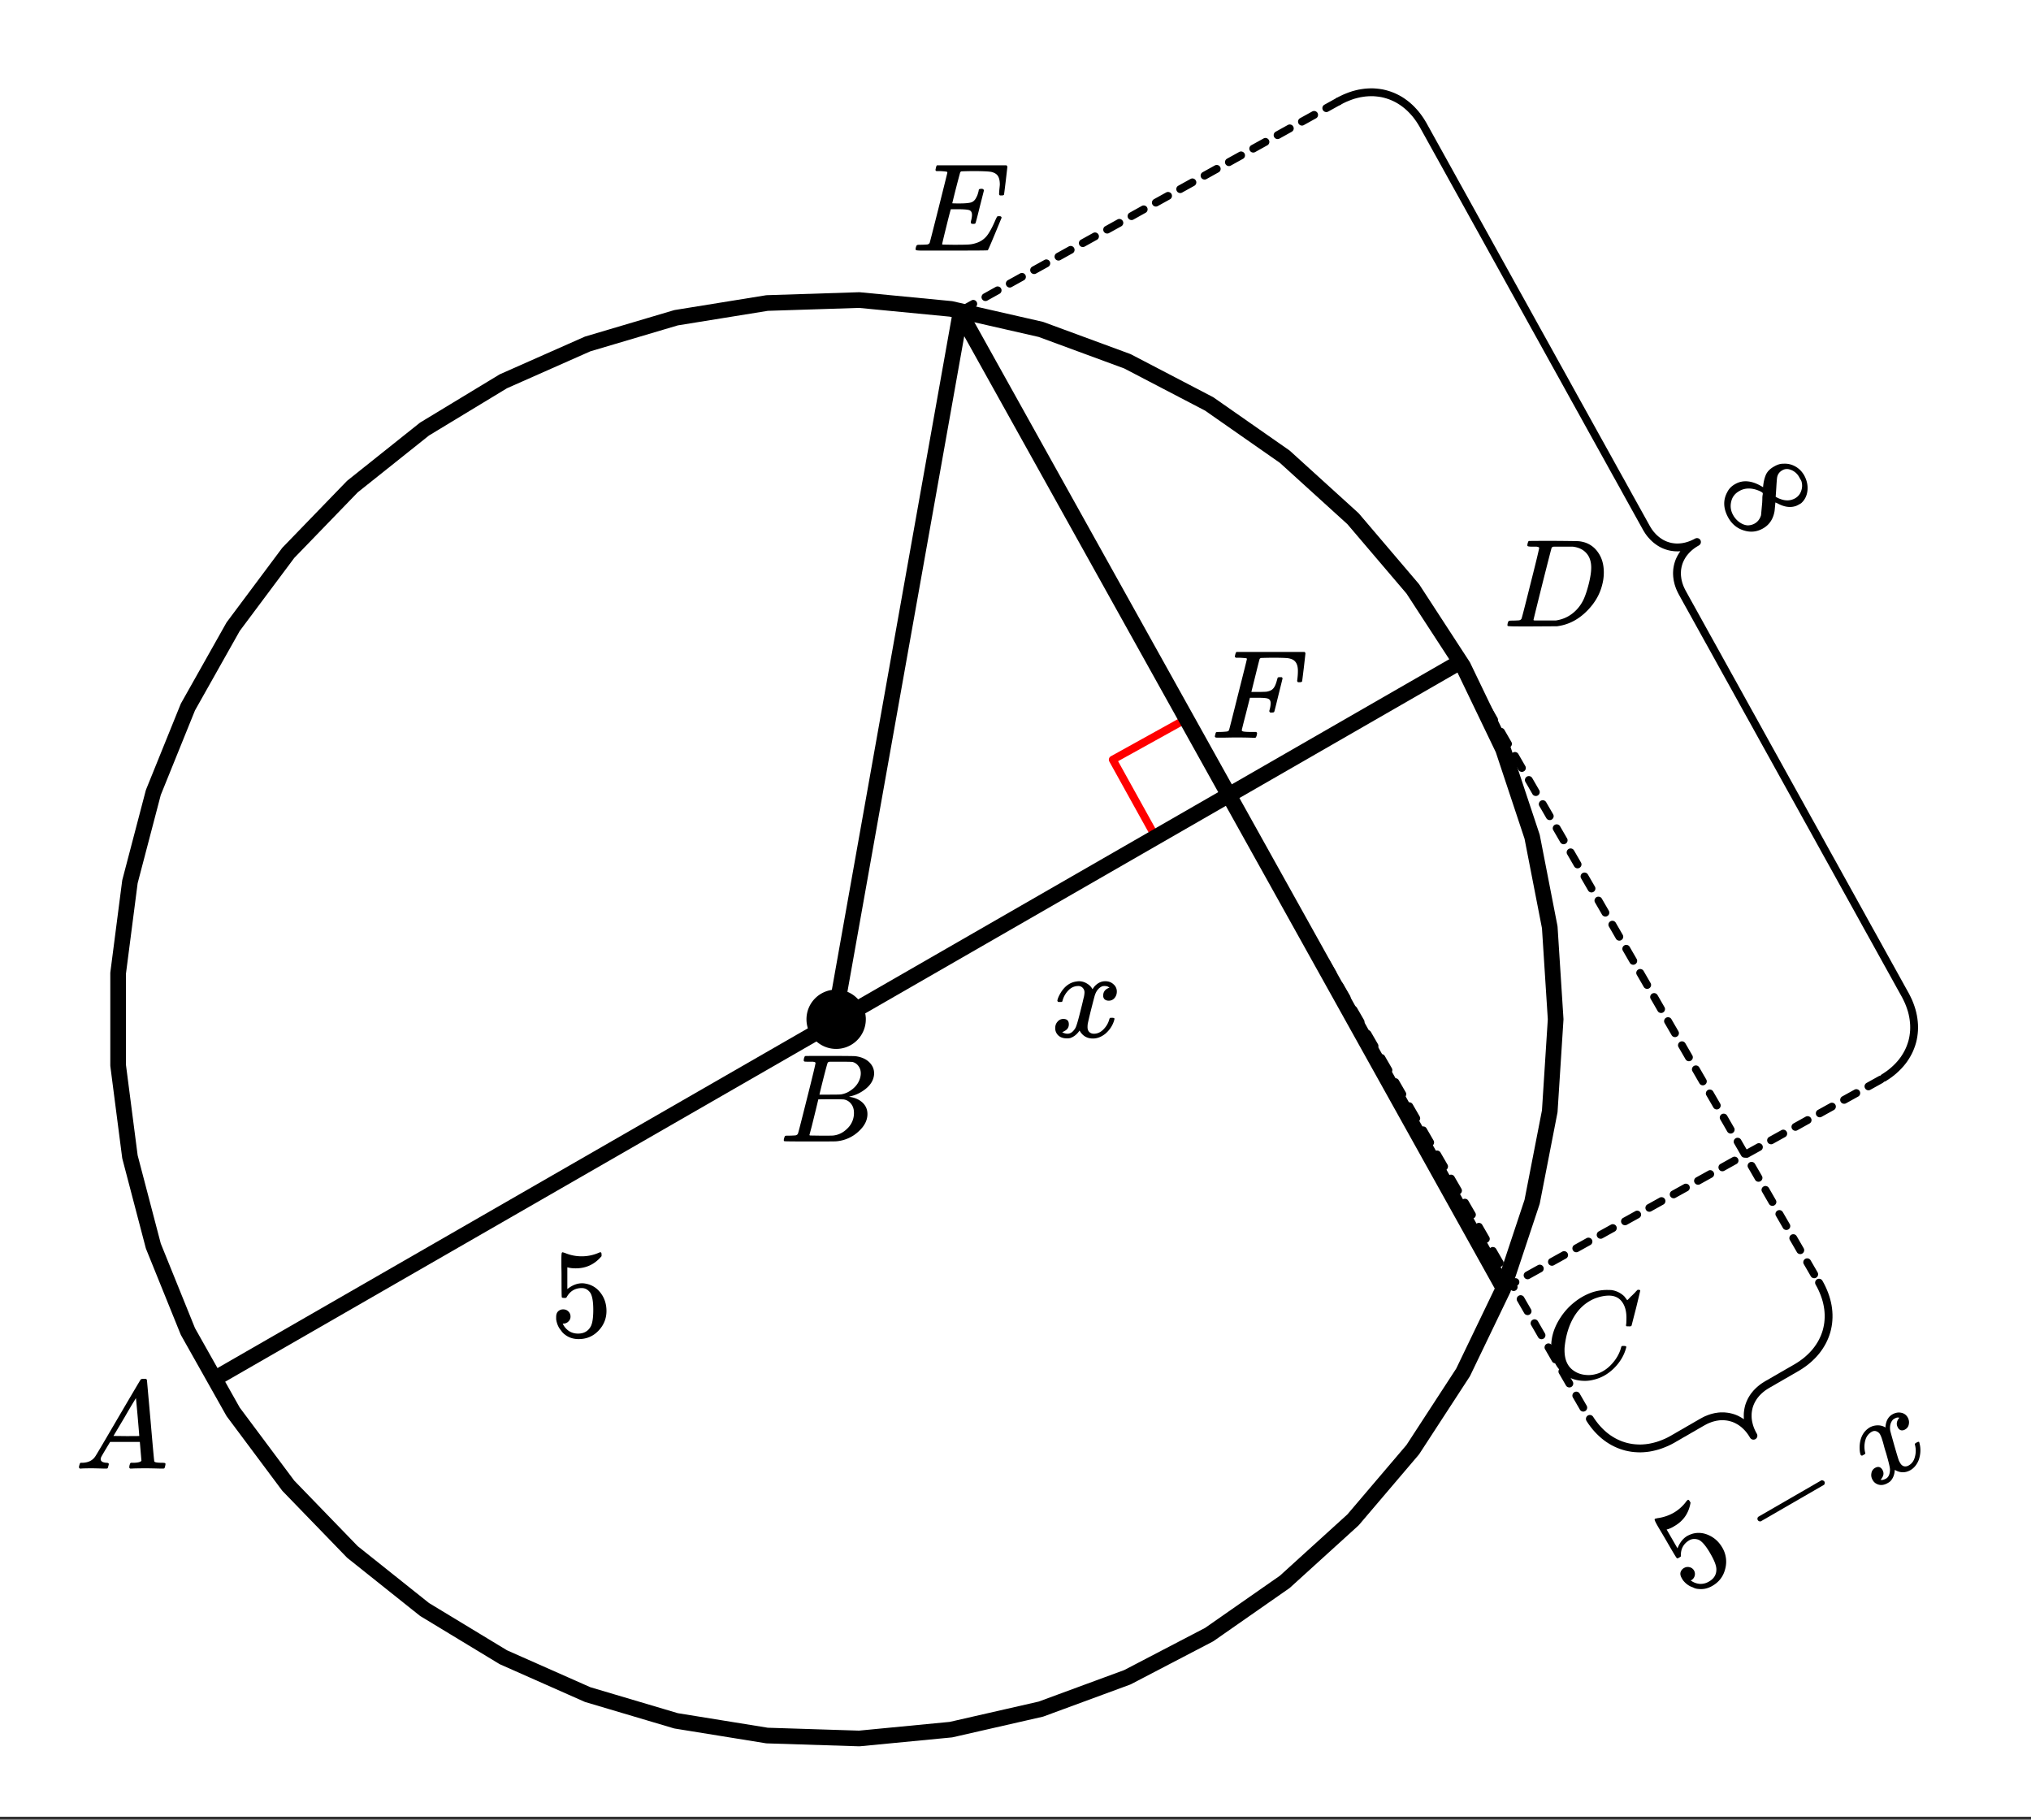 <svg xmlns="http://www.w3.org/2000/svg" xmlns:xlink="http://www.w3.org/1999/xlink" width="291.84" height="261.44" viewBox="0 0 218.88 196.08"><rect x="0" y="0" width="218.88" height="196.08" fill="#333333" stroke="none"/><defs><symbol overflow="visible" id="b"><path d="M3.89-8.484s-.007-.004-.015-.016c-.012-.02-.027-.031-.047-.031-.012-.008-.027-.02-.047-.031a.291.291 0 0 0-.094-.016.392.392 0 0 0-.093-.016h-.469c-.219 0-.355-.004-.406-.015a.126.126 0 0 1-.094-.079c-.012-.03-.008-.113.016-.25.05-.164.093-.253.125-.265.007-.008.593-.016 1.75-.016 2.332 0 3.562.012 3.687.031.625.086 1.113.297 1.469.641.351.344.531.746.531 1.203 0 .313-.086.621-.25.922-.2.356-.515.68-.953.969a3.945 3.945 0 0 1-1.375.594l-.125.046c.594.075 1.07.278 1.438.61.363.336.546.75.546 1.25 0 .648-.296 1.25-.89 1.812A3.993 3.993 0 0 1 6.109-.016C6.047-.004 5.098 0 3.266 0 1.46 0 .55-.008.53-.031.488-.051.47-.086.47-.141c0-.062.008-.125.031-.187.04-.164.086-.258.14-.281a.954.954 0 0 1 .204-.016h.078c.238 0 .508-.008.812-.031.125-.031.207-.086.25-.172.032-.031.352-1.281.97-3.75.624-2.469.937-3.77.937-3.906zm4.876 1.14c0-.3-.086-.562-.25-.781a1.131 1.131 0 0 0-.625-.438c-.063-.019-.477-.03-1.235-.03H5.438c-.125.011-.204.046-.235.109-.031.03-.187.601-.469 1.703-.273 1.093-.414 1.672-.421 1.734h1.093c.727 0 1.149-.008 1.266-.031a2.493 2.493 0 0 0 1.031-.438c.332-.226.594-.504.781-.828.188-.343.282-.676.282-1zm-.735 4.25c0-.394-.11-.722-.328-.984a1.208 1.208 0 0 0-.797-.453 20.053 20.053 0 0 0-1.11-.016c-1.062 0-1.6.008-1.609.016 0 .011-.078.34-.234.984-.156.637-.312 1.274-.469 1.906l-.25.938c0 .043.051.062.157.062.113 0 .484.008 1.109.016.8 0 1.234-.004 1.297-.016.582-.062 1.098-.32 1.547-.78a2.279 2.279 0 0 0 .687-1.673zm0 0"/></symbol><symbol overflow="visible" id="c"><path d="M.563 0C.5-.063.469-.11.469-.14c0-.04.015-.118.047-.235.03-.113.054-.18.078-.203L.64-.625h.203c.625-.02 1.082-.242 1.375-.672.05-.05.863-1.426 2.437-4.125C6.238-8.117 7.04-9.477 7.063-9.5c.039-.082.082-.129.125-.14.039-.02.144-.032.312-.032h.219c.05.086.078.133.078.14l.39 4.36c.25 2.906.383 4.375.407 4.406.039.094.332.141.875.141.094 0 .16.008.203.016.039 0 .07.011.094.03.02.024.03.056.03.095a1.689 1.689 0 0 1-.108.437C9.664-.016 9.601 0 9.5 0c-.156 0-.422-.004-.797-.016-.375-.007-.68-.015-.906-.015-.844 0-1.399.011-1.656.031h-.157a.365.365 0 0 1-.093-.11c0-.03.007-.113.03-.25.04-.124.067-.195.079-.218l.063-.047h.265c.488-.008.781-.082.875-.219l-.172-2.031H3.828l-.469.781c-.324.543-.492.836-.5.875a.524.524 0 0 0-.046.203c0 .23.203.36.609.391.176 0 .265.047.265.14a.583.583 0 0 1-.046.188c-.024.125-.047.211-.079.25C3.54-.016 3.485 0 3.392 0c-.157 0-.403-.004-.735-.016-.336-.007-.586-.015-.75-.015C1.258-.031.848-.02.672 0zm6.406-3.516c0-.093-.059-.789-.172-2.093-.117-1.313-.18-1.973-.188-1.985L6.25-7c-.148.242-.43.719-.844 1.438L4.188-3.517l1.39.016c.926 0 1.39-.004 1.39-.016zm0 0"/></symbol><symbol overflow="visible" id="d"><path d="M3.875-8.484s-.008-.004-.016-.016c-.011-.02-.027-.031-.046-.031-.012-.008-.028-.02-.047-.031a.291.291 0 0 0-.094-.016.392.392 0 0 0-.094-.016H3.11c-.312 0-.48-.031-.5-.094-.011-.03-.007-.109.016-.234.05-.176.094-.27.125-.281.02-.008.914-.016 2.688-.016 1.5.012 2.335.024 2.515.031.188 0 .367.024.547.063A2.716 2.716 0 0 1 10.203-8c.426.586.64 1.313.64 2.188 0 .449-.058.886-.171 1.312-.25 1.023-.777 1.945-1.578 2.766C8.188-.797 7.156-.234 6-.047l-.188.031L3.188 0h-1.5C.883 0 .478-.02.47-.063v-.015a.32.32 0 0 1-.016-.078c0-.008.008-.07.031-.188.04-.133.079-.21.11-.234.031-.031.133-.047.312-.047.239 0 .508-.008.813-.031.125-.031.207-.086.25-.172.031-.031.351-1.281.968-3.75.626-2.469.938-3.77.938-3.906zm5.61 2.156c0-.664-.18-1.192-.532-1.578-.344-.383-.828-.614-1.453-.688H5.453c-.117.012-.195.055-.234.125-.024.043-.356 1.34-1 3.89-.637 2.556-.953 3.845-.953 3.876 0 .043.05.062.156.062H5.687c.852-.132 1.57-.5 2.157-1.093.32-.32.586-.696.797-1.125.207-.438.398-1.008.578-1.72.176-.706.265-1.288.265-1.75zm0 0"/></symbol><symbol overflow="visible" id="e"><path d="M9.422-6.078c0-.082.008-.258.031-.531.031-.27.047-.442.047-.516 0-.395-.07-.695-.203-.906-.125-.207-.356-.352-.688-.438-.293-.062-.98-.094-2.062-.094-.762.012-1.164.024-1.203.032a.233.233 0 0 0-.125.14 114.624 114.624 0 0 0-.844 3.297c.207.012.422.016.64.016h.126c.582 0 1.004-.035 1.265-.11.258-.082.457-.285.594-.609.063-.094.129-.285.203-.578a.255.255 0 0 0 .016-.094c.008-.039.015-.066.015-.078a.14.14 0 0 1 .032-.047.047.047 0 0 1 .046-.031.213.213 0 0 1 .079-.016.49.49 0 0 1 .125-.015c.05 0 .086.008.109.015a.11.11 0 0 1 .063.016c.019.012.03.023.03.031.009 0 .02.012.032.032.02.023.035.039.047.046l-.453 1.782C7.05-3.535 6.89-2.93 6.859-2.922c-.03.031-.105.047-.218.047-.118 0-.188-.016-.22-.047-.054-.02-.058-.125-.015-.312.063-.239.094-.442.094-.61 0-.258-.09-.426-.266-.5-.156-.07-.601-.11-1.328-.11H4.22c-.063.188-.235.856-.516 2a93.385 93.385 0 0 0-.422 1.75c0 .044.051.063.156.063.102 0 .461.008 1.079.016.843 0 1.398-.008 1.671-.031.27-.02.54-.078.813-.172a2.34 2.34 0 0 0 1.094-.75c.289-.363.61-.953.953-1.766.094-.195.148-.304.172-.328.031-.02.097-.031.203-.031.101 0 .164.012.187.031.051.031.079.078.079.14C8.75-1.237 8.254-.07 8.203-.031 8.18-.007 6.895 0 4.343 0H.939C.613-.008.453-.031.453-.063v-.015a.187.187 0 0 1-.031-.078c0-.008.008-.07.031-.188.04-.133.078-.21.11-.234.039-.031.144-.047.312-.047.238 0 .508-.008.813-.031.125-.031.207-.086.25-.172.019-.04.343-1.3.968-3.781.625-2.489.938-3.75.938-3.782 0-.062-.016-.093-.047-.093-.074-.032-.313-.055-.719-.079h-.422a.365.365 0 0 1-.094-.109c0-.02.016-.094.047-.219.032-.164.07-.265.125-.296h7.485c.062.074.094.124.094.156 0 .043-.06.547-.172 1.515-.118.97-.18 1.465-.188 1.485-.023.062-.117.093-.281.093h-.156c-.063-.05-.094-.097-.094-.14zm0 0"/></symbol><symbol overflow="visible" id="f"><path d="M8.781-6.5c0-.738-.168-1.32-.5-1.75-.324-.426-.789-.64-1.39-.64-.48 0-1 .109-1.563.328-.969.417-1.73 1.117-2.281 2.093-.492.875-.797 1.903-.922 3.078A2.994 2.994 0 0 0 2.109-3c0 1.031.336 1.773 1.016 2.219.438.304.969.453 1.594.453.343 0 .718-.07 1.125-.219.531-.219 1.008-.57 1.437-1.062.438-.5.739-1.04.907-1.625.03-.125.054-.192.078-.204.02-.019.093-.03.218-.03.188 0 .282.038.282.109 0 .023-.012.07-.032.14-.218.793-.652 1.512-1.296 2.156C6.788-.425 6.063-.016 5.25.173a3.682 3.682 0 0 1-.938.125C3.382.297 2.603.03 1.97-.5A3.568 3.568 0 0 1 .766-2.531a3.733 3.733 0 0 1-.094-.875c0-1.07.336-2.117 1.015-3.14a6.802 6.802 0 0 1 1.5-1.641 6.373 6.373 0 0 1 1.97-1.079A5.191 5.191 0 0 1 6.608-9.5c.32 0 .516.008.579.016a2.47 2.47 0 0 1 1.359.671c.02.024.055.07.11.141.05.063.097.125.14.188.039.054.066.078.078.078.02 0 .14-.117.36-.36.062-.05.128-.113.203-.187l.218-.219a.854.854 0 0 0 .125-.14l.203-.204h.094c.125 0 .188.032.188.094 0 .031-.149.649-.438 1.844-.324 1.25-.484 1.883-.484 1.89-.024.055-.047.086-.078.094a.858.858 0 0 1-.235.016h-.219a.672.672 0 0 1-.078-.078c0-.02.008-.102.032-.25.007-.176.015-.375.015-.594zm0 0"/></symbol><symbol overflow="visible" id="g"><path d="M2.516-.031c-.25 0-.579.008-.985.015H.656c-.117 0-.183-.02-.203-.062a.187.187 0 0 1-.031-.078c0-.008.016-.07.047-.188C.5-.488.53-.57.563-.594.602-.614.71-.625.89-.625c.238 0 .507-.016.812-.047.125-.02.207-.07.25-.156.02-.04.344-1.313.969-3.813.633-2.507.953-3.785.953-3.828 0-.062-.016-.094-.047-.094-.074-.019-.312-.039-.719-.062h-.421c-.063-.05-.102-.086-.11-.11 0-.03.016-.109.047-.234.04-.164.086-.258.14-.281h7.329c.062.063.094.11.094.14 0 .055-.06.57-.172 1.547-.118.97-.18 1.465-.188 1.485-.023.062-.117.094-.281.094H9.39c-.063-.051-.094-.098-.094-.141v-.063a.255.255 0 0 0 .015-.093c.008-.051.016-.098.016-.14.031-.259.047-.524.047-.798 0-.644-.21-1.054-.625-1.234a1.896 1.896 0 0 0-.672-.14c-.25-.02-.765-.032-1.547-.032-.73.012-1.11.023-1.14.031-.075.024-.121.059-.141.11-.012.011-.164.605-.453 1.78l-.438 1.766h.75c.54-.007.836-.019.891-.03.3-.052.52-.145.656-.282.188-.164.344-.492.469-.984a.879.879 0 0 1 .031-.094c.008-.04.016-.067.016-.078 0-.008.004-.024.016-.047.007-.02.019-.031.03-.031a.188.188 0 0 1 .048-.032c.03-.007.054-.015.078-.015h.281c.063.043.094.09.094.14 0 .024-.149.618-.438 1.782C7-3.453 6.848-2.852 6.828-2.813c-.012.063-.101.094-.266.094h-.171c-.055-.05-.086-.094-.094-.125-.012-.031.004-.11.047-.234.062-.25.093-.469.093-.656 0-.27-.117-.438-.343-.5-.157-.051-.54-.079-1.14-.079h-.75l-.438 1.735c-.293 1.125-.438 1.715-.438 1.765 0 .055.031.09.094.11.101.055.476.078 1.125.078h.344c.05.055.078.094.078.125.008.023 0 .102-.032.234-.03.125-.078.215-.14.266h-.219a46.394 46.394 0 0 0-2.062-.031zm0 0"/></symbol><symbol overflow="visible" id="m"><path d="M.797-3.781c-.063-.051-.094-.102-.094-.156.04-.239.18-.551.422-.938.426-.645.96-1.016 1.61-1.11.124-.019.218-.03.28-.03.32 0 .614.085.876.25.27.156.468.359.593.609l.204-.282c.343-.382.734-.578 1.171-.578.364 0 .66.11.891.329a1 1 0 0 1 .36.78c0 .282-.087.516-.25.704a.776.776 0 0 1-.626.281.661.661 0 0 1-.437-.14.539.539 0 0 1-.156-.407c0-.414.226-.703.687-.86 0 0-.055-.03-.156-.093-.086-.05-.215-.078-.39-.078-.118 0-.2.012-.25.031-.345.149-.602.446-.766.89-.032.075-.168.587-.407 1.532a50.52 50.52 0 0 0-.375 1.578 2.403 2.403 0 0 0-.03.407c0 .218.062.39.187.515s.289.188.5.188c.382 0 .726-.157 1.03-.47.313-.32.52-.679.626-1.077.031-.094.055-.145.078-.157.031-.007.102-.015.219-.015.176 0 .265.039.265.11 0 .011-.011.058-.03.14-.157.562-.477 1.055-.954 1.469-.43.343-.875.515-1.344.515-.636 0-1.117-.285-1.437-.86-.274.407-.61.68-1.016.813-.086.02-.2.032-.344.032C1.204.14.828-.047.61-.422a1.036 1.036 0 0 1-.14-.547c0-.27.082-.5.25-.687a.788.788 0 0 1 .625-.297c.394 0 .593.195.593.578 0 .336-.164.578-.484.734-.023.012-.047.028-.078.047-.023.012-.043.024-.063.031h-.03l-.048.016c0 .031.067.074.204.125.113.043.234.063.359.063.32 0 .601-.204.844-.61.101-.164.28-.754.53-1.765l.173-.688c.062-.258.11-.457.14-.594.032-.132.051-.218.063-.25a2.86 2.86 0 0 0 .078-.53.678.678 0 0 0-.188-.5.613.613 0 0 0-.484-.204c-.406 0-.762.156-1.062.469a2.474 2.474 0 0 0-.625 1.078.418.418 0 0 1-.063.156.752.752 0 0 1-.219.016zm0 0"/></symbol><symbol overflow="visible" id="h"><path d="M5.125-.172c.04-.52.14-.96.297-1.328.164-.375.473-.68.922-.922.343-.195.66-.289.953-.281.457-.031.883.062 1.281.281.406.219.735.547.985.985.289.542.406 1.09.343 1.64-.062.55-.289 1-.672 1.344a3.502 3.502 0 0 1-.265.156c-.188.102-.32.16-.39.172-.587.176-1.231.066-1.938-.328l-.188-.078c-.055.601-.086.922-.094.953-.148.851-.57 1.473-1.265 1.86-.649.363-1.328.429-2.047.202-.719-.218-1.277-.68-1.672-1.375-.543-.98-.578-1.898-.11-2.75.176-.363.462-.656.86-.875.863-.488 1.863-.375 3 .344zm3.438 1.203c.332-.187.554-.46.671-.812.125-.352.13-.707.016-1.063-.031-.062-.105-.191-.219-.39a1.683 1.683 0 0 0-1.015-.844.965.965 0 0 0-.813.078c-.344.188-.539.48-.578.875-.012.063-.04.414-.078 1.047l-.063.937c.008.008.067.04.172.094.114.063.207.102.282.125.593.238 1.132.223 1.625-.047zM2.577.234c-.48.258-.777.645-.89 1.157-.118.507-.043.992.218 1.453.176.312.407.566.688.765.281.196.566.305.86.329.269 0 .519-.063.75-.188.343-.188.577-.492.702-.906l.125-1.36c.008-.156.016-.324.016-.5a2.15 2.15 0 0 1 .047-.406V.453L4.937.328C4.332.016 3.755-.094 3.204 0c-.25.05-.46.129-.625.234zm0 0"/></symbol><symbol overflow="visible" id="i"><path d="M-.188-3.25a.772.772 0 0 1 .579-.078.722.722 0 0 1 .484.36.75.75 0 0 1 .063.593.738.738 0 0 1-.344.438l-.078.046.062.032c.27.187.57.296.906.328a1.73 1.73 0 0 0 1-.25c.563-.32.829-.785.797-1.39-.023-.384-.242-.93-.656-1.642-.469-.812-.887-1.3-1.25-1.468-.367-.133-.7-.117-1 .047-.613.355-.922.898-.922 1.625.012.062.008.109-.015.14a2.09 2.09 0 0 1-.172.11c-.133.086-.22.101-.25.046-.04-.007-.446-.687-1.22-2.03-.144-.25-.312-.532-.5-.845-.187-.312-.304-.515-.358-.609-.25-.437-.348-.672-.297-.703 0-.02.011-.035.03-.047l.25-.062a4.794 4.794 0 0 0 1.75-.579 4.491 4.491 0 0 0 1.407-1.28c.05-.052.094-.087.125-.11.063-.04.133.012.219.156l.078.14C.312-9.155-.27-8.311-1.25-7.75a3.12 3.12 0 0 1-.688.328l-.14.031 1.172 2.032c.242-.625.594-1.07 1.062-1.344.157-.082.328-.156.516-.219.601-.176 1.207-.125 1.812.156.602.274 1.082.715 1.438 1.329a2.97 2.97 0 0 1 .312 2.296c-.199.805-.664 1.414-1.39 1.829-.48.28-.98.39-1.5.328a1.359 1.359 0 0 1-.594-.172c-.418-.133-.773-.395-1.078-.782-.008-.019-.031-.054-.063-.109a1.498 1.498 0 0 1-.062-.11c-.133-.226-.176-.437-.125-.624a.773.773 0 0 1 .39-.469zm0 0"/></symbol><symbol overflow="visible" id="j"><path d="M-.406-3.375c-.145.012-.25-.035-.313-.14-.062-.102-.05-.22.031-.344l6.844-3.954c.157.012.258.063.313.157.05.093.039.203-.032.328zm0 0"/></symbol><symbol overflow="visible" id="k"><path d="M-1.203-3.688c-.082-.007-.133-.035-.156-.078-.094-.226-.13-.566-.11-1.015.055-.782.336-1.375.844-1.782.094-.07.168-.125.219-.156.281-.156.578-.234.89-.234.313 0 .586.078.829.234a1.7 1.7 0 0 1 .03-.328c.095-.508.333-.875.72-1.094.312-.175.624-.234.937-.171.313.062.547.23.703.5.133.242.176.484.125.734a.765.765 0 0 1-.39.562.615.615 0 0 1-.454.094.546.546 0 0 1-.328-.281c-.21-.352-.156-.711.156-1.078 0 0-.062-.004-.187-.016-.094 0-.219.047-.375.14a.53.53 0 0 0-.188.157c-.23.293-.308.672-.234 1.14.02.087.16.594.422 1.532.27.93.426 1.45.469 1.562.039.125.097.246.172.36.101.187.238.308.406.36a.693.693 0 0 0 .531-.095c.332-.187.55-.492.656-.921a2.47 2.47 0 0 0 .016-1.25c-.023-.083-.027-.133-.016-.157a.574.574 0 0 1 .172-.125c.157-.093.254-.11.297-.047 0 .012.008.059.031.141.145.563.118 1.148-.078 1.75-.199.512-.5.887-.906 1.125-.555.313-1.117.305-1.688-.031-.023.492-.171.89-.453 1.203a1.313 1.313 0 0 1-.28.203c-.462.273-.884.297-1.266.078a.96.96 0 0 1-.391-.406.994.994 0 0 1-.125-.719.779.779 0 0 1 .375-.562c.344-.196.613-.13.812.203.164.293.149.578-.046.86-.012.023-.028.046-.047.077l-.047.063c0 .011-.008.023-.016.031l-.047.031c.02.024.102.028.25.016.114-.031.227-.078.344-.14.27-.157.41-.473.422-.954.008-.195-.133-.797-.422-1.797a19.608 19.608 0 0 1-.203-.672 16.89 16.89 0 0 0-.156-.578 6.345 6.345 0 0 1-.079-.25 2.73 2.73 0 0 0-.203-.5.747.747 0 0 0-.406-.343c-.168-.063-.336-.04-.516.062-.351.21-.582.527-.687.953a2.64 2.64 0 0 0-.016 1.234.76.76 0 0 1 .032.157c-.008.023-.067.062-.172.125zm0 0"/></symbol><symbol overflow="visible" id="l"><path d="M1.453-2.906c.219 0 .399.074.547.219a.743.743 0 0 1 .234.562c0 .21-.078.387-.234.531a.73.73 0 0 1-.516.219h-.093l.03.063c.145.292.36.539.641.734.282.187.61.281.985.281.644 0 1.11-.27 1.39-.812.165-.344.25-.926.25-1.75 0-.938-.12-1.567-.359-1.891-.242-.3-.531-.453-.875-.453-.71 0-1.246.312-1.61.937-.03.063-.062.102-.093.11a.761.761 0 0 1-.203.015c-.156 0-.242-.023-.25-.078-.024-.031-.031-.82-.031-2.375 0-.281-.008-.601-.016-.968v-.72c0-.5.023-.75.078-.75.02-.019.04-.03.063-.03l.25.078c.582.242 1.18.359 1.796.359.645 0 1.266-.129 1.86-.39a.456.456 0 0 1 .172-.047c.07 0 .11.085.11.25v.171c-.731.875-1.657 1.313-2.782 1.313-.281 0-.54-.024-.766-.078l-.14-.032v2.344c.52-.414 1.05-.625 1.593-.625.176 0 .364.028.563.078.601.149 1.098.493 1.484 1.032.383.53.578 1.156.578 1.875 0 .824-.293 1.539-.875 2.14-.574.594-1.28.89-2.125.89-.562 0-1.046-.155-1.453-.468a1.618 1.618 0 0 1-.437-.453C.937-.945.758-1.352.687-1.844v-.125-.125c0-.258.067-.457.204-.594a.762.762 0 0 1 .562-.218zm0 0"/></symbol><clipPath id="a"><path d="M0 0h218.879v195.75H0zm0 0"/></clipPath></defs><g clip-path="url(#a)" fill="#fff"><path d="M0 0h219v196.5H0zm0 0"/><path d="M0 0h219.75v196.5H0zm0 0"/></g><path d="M124.363 89.871l-4.441-8.012M119.922 81.86l8.016-4.442" fill="none" stroke-width=".844" stroke-linecap="round" stroke-linejoin="round" stroke="red"/><path d="M167.652 109.832l-.636-9.914-1.899-9.754-3.133-9.43-4.308-8.953-5.422-8.328-6.441-7.562-7.356-6.68-8.148-5.688-8.809-4.593-9.324-3.434-9.688-2.21-9.89-.954-9.93.32-9.809 1.586-9.527 2.825-9.086 4.023-8.496 5.148-7.77 6.196-6.91 7.14-5.945 7.961-4.875 8.657-3.727 9.21-2.52 9.614-1.273 9.851v9.938l1.274 9.855 2.52 9.61 3.726 9.21 4.875 8.657 5.945 7.965 6.91 7.136 7.77 6.196 8.496 5.148 9.086 4.024 9.527 2.828 9.809 1.586 9.93.316 9.89-.953 9.688-2.211 9.324-3.434 8.809-4.593 8.148-5.684 7.356-6.68 6.44-7.566 5.423-8.328 4.308-8.953 3.133-9.43 1.899-9.754.636-9.914" fill="none" stroke-width="1.688" stroke-linecap="round" stroke-linejoin="round" stroke="#000"/><path d="M103.371 33.102l1.313-.727a.402.402 0 0 1 .32-.04.426.426 0 0 1 .289.524.406.406 0 0 1-.2.254l-1.312.727a.415.415 0 0 1-.32.035.417.417 0 0 1-.29-.52.397.397 0 0 1 .2-.253zm2.625-1.454l1.313-.73a.415.415 0 0 1 .32-.035.4.4 0 0 1 .254.203.415.415 0 0 1 .035.32.4.4 0 0 1-.2.25l-1.312.73a.417.417 0 0 1-.32.036.402.402 0 0 1-.254-.203.384.384 0 0 1-.035-.32.4.4 0 0 1 .2-.25zm2.625-1.457l1.313-.726a.415.415 0 0 1 .32-.035.4.4 0 0 1 .25.199c.058.101.07.21.039.32a.402.402 0 0 1-.203.254l-1.313.727a.4.4 0 0 1-.32.039.418.418 0 0 1-.25-.203.4.4 0 0 1-.039-.32.412.412 0 0 1 .203-.255zm2.621-1.453l1.313-.726a.402.402 0 0 1 .32-.04c.113.036.2.102.254.204.058.101.07.207.035.32a.406.406 0 0 1-.2.254l-1.312.727a.415.415 0 0 1-.32.035.417.417 0 0 1-.29-.52.397.397 0 0 1 .2-.254zm2.625-1.453l1.313-.73a.415.415 0 0 1 .32-.035.4.4 0 0 1 .254.203.415.415 0 0 1 .035.32.4.4 0 0 1-.2.25l-1.312.73a.417.417 0 0 1-.32.036.402.402 0 0 1-.254-.204.4.4 0 0 1-.035-.32.4.4 0 0 1 .2-.25zm2.625-1.457l1.313-.726a.415.415 0 0 1 .32-.036.4.4 0 0 1 .25.2c.059.101.07.21.04.32a.402.402 0 0 1-.204.254l-1.309.726a.418.418 0 0 1-.574-.164.4.4 0 0 1-.039-.32.426.426 0 0 1 .203-.254zm2.625-1.453l1.309-.727a.418.418 0 0 1 .574.164.4.4 0 0 1 .04.32.426.426 0 0 1-.204.255l-1.313.726a.415.415 0 0 1-.32.035.417.417 0 0 1-.29-.52.39.39 0 0 1 .204-.253zm2.621-1.453l1.313-.73a.417.417 0 0 1 .32-.036.4.4 0 0 1 .254.203.415.415 0 0 1 .035.32.4.4 0 0 1-.2.25l-1.312.731a.417.417 0 0 1-.32.035.412.412 0 0 1-.254-.203.415.415 0 0 1-.035-.32.4.4 0 0 1 .2-.25zm2.625-1.457l1.313-.727a.415.415 0 0 1 .32-.035.417.417 0 0 1 .29.52.397.397 0 0 1-.2.254l-1.313.726a.402.402 0 0 1-.32.04.415.415 0 0 1-.254-.204.4.4 0 0 1-.039-.32.426.426 0 0 1 .203-.254zm2.625-1.453l1.313-.727a.4.4 0 0 1 .32-.039c.11.035.195.102.25.203a.4.4 0 0 1 .04.32.426.426 0 0 1-.204.254l-1.312.727a.415.415 0 0 1-.32.035.4.4 0 0 1-.25-.2.402.402 0 0 1-.04-.32.402.402 0 0 1 .203-.253zm2.621-1.453l1.313-.73a.417.417 0 0 1 .32-.036.39.39 0 0 1 .254.203.4.4 0 0 1 .035.32.4.4 0 0 1-.199.25l-1.312.73a.415.415 0 0 1-.32.036.412.412 0 0 1-.255-.203.415.415 0 0 1-.035-.32.4.4 0 0 1 .2-.25zm2.625-1.457l1.313-.727a.415.415 0 0 1 .32-.035.417.417 0 0 1 .29.52.397.397 0 0 1-.2.253l-1.312.727a.402.402 0 0 1-.32.039.415.415 0 0 1-.255-.203.4.4 0 0 1-.035-.32.406.406 0 0 1 .2-.254zm2.625-1.454l1.313-.726a.4.4 0 0 1 .32-.04c.11.036.196.102.25.204a.4.4 0 0 1 .04.32.412.412 0 0 1-.204.254l-1.312.727a.415.415 0 0 1-.32.035.4.4 0 0 1-.25-.2.402.402 0 0 1-.04-.32.415.415 0 0 1 .203-.254zm2.621-1.453l1.313-.73a.417.417 0 0 1 .32-.035.39.39 0 0 1 .254.203.4.4 0 0 1 .04.32.418.418 0 0 1-.204.25l-1.312.73a.415.415 0 0 1-.32.036.412.412 0 0 1-.255-.203.415.415 0 0 1-.035-.32.4.4 0 0 1 .2-.25zm2.625-1.457l1.313-.726a.417.417 0 0 1 .32-.035.417.417 0 0 1 .29.52.397.397 0 0 1-.2.253l-1.312.727a.402.402 0 0 1-.32.039.426.426 0 0 1-.29-.524.406.406 0 0 1 .2-.254zm2.625-1.453l1.313-.726a.4.4 0 0 1 .32-.04.426.426 0 0 1 .29.524.4.4 0 0 1-.204.254l-1.308.726a.425.425 0 0 1-.614-.484.415.415 0 0 1 .203-.254zm0 0M161.8 138.512l1.313-.73a.415.415 0 0 1 .32-.036.4.4 0 0 1 .255.203.415.415 0 0 1 .035.32.4.4 0 0 1-.2.25l-1.312.731a.417.417 0 0 1-.32.035.4.4 0 0 1-.254-.203.4.4 0 0 1-.035-.32.4.4 0 0 1 .199-.25zm2.626-1.457l1.312-.727a.415.415 0 0 1 .32-.035.417.417 0 0 1 .29.52.39.39 0 0 1-.203.253l-1.31.727a.418.418 0 0 1-.574-.164.4.4 0 0 1-.038-.32.426.426 0 0 1 .203-.254zm2.625-1.453l1.308-.727a.418.418 0 0 1 .574.164.4.4 0 0 1 .04.32.426.426 0 0 1-.203.254l-1.313.727a.415.415 0 0 1-.32.035.417.417 0 0 1-.29-.52.39.39 0 0 1 .204-.253zm2.62-1.454l1.313-.73a.417.417 0 0 1 .32-.035.4.4 0 0 1 .255.203.4.4 0 0 1 .035.32.4.4 0 0 1-.2.25l-1.312.73a.415.415 0 0 1-.32.036.4.4 0 0 1-.254-.203.415.415 0 0 1-.035-.32.4.4 0 0 1 .199-.25zm2.626-1.457l1.312-.726a.415.415 0 0 1 .32-.035.417.417 0 0 1 .29.52.397.397 0 0 1-.2.253l-1.312.727a.402.402 0 0 1-.32.039.415.415 0 0 1-.254-.203.384.384 0 0 1-.035-.32.406.406 0 0 1 .199-.255zm2.625-1.453l1.312-.726a.4.4 0 0 1 .32-.04c.11.036.196.102.25.204a.4.4 0 0 1 .04.32.426.426 0 0 1-.203.254l-1.313.727a.415.415 0 0 1-.32.035.4.4 0 0 1-.25-.2.402.402 0 0 1-.04-.32.402.402 0 0 1 .204-.254zm2.621-1.453l1.312-.73a.417.417 0 0 1 .32-.035.39.39 0 0 1 .255.203c.058.101.07.207.035.32a.4.4 0 0 1-.2.25l-1.312.73a.415.415 0 0 1-.32.036.4.4 0 0 1-.254-.204.415.415 0 0 1-.035-.32.4.4 0 0 1 .199-.25zm2.625-1.457l1.312-.726a.415.415 0 0 1 .32-.036.417.417 0 0 1 .29.52.397.397 0 0 1-.2.254l-1.312.726a.402.402 0 0 1-.32.04.415.415 0 0 1-.254-.204.4.4 0 0 1-.035-.32.406.406 0 0 1 .199-.254zm2.625-1.453l1.312-.727a.4.4 0 0 1 .32-.039c.11.036.196.102.25.204a.4.4 0 0 1 .04.32.412.412 0 0 1-.203.254l-1.309.726a.427.427 0 0 1-.574-.164.402.402 0 0 1-.04-.32.415.415 0 0 1 .204-.254zm2.625-1.453l1.309-.73a.417.417 0 0 1 .32-.036.39.39 0 0 1 .254.203.4.4 0 0 1 .039.32.418.418 0 0 1-.203.25l-1.313.731a.415.415 0 0 1-.32.035.4.4 0 0 1-.254-.203.415.415 0 0 1-.035-.32.393.393 0 0 1 .203-.25zm2.621-1.457l1.313-.727a.417.417 0 0 1 .32-.035.417.417 0 0 1 .29.52.397.397 0 0 1-.2.254l-1.313.726a.402.402 0 0 1-.32.04.426.426 0 0 1-.29-.524.406.406 0 0 1 .2-.254zm2.625-1.453l1.313-.727a.4.4 0 0 1 .32-.039.426.426 0 0 1 .289.524.406.406 0 0 1-.2.253l-1.312.727a.417.417 0 0 1-.32.035.397.397 0 0 1-.254-.2.402.402 0 0 1-.04-.32.415.415 0 0 1 .204-.253zm2.625-1.453l1.309-.73a.427.427 0 0 1 .324-.036c.11.031.195.098.25.203a.4.4 0 0 1 .039.32.418.418 0 0 1-.203.25l-1.313.73a.415.415 0 0 1-.32.036.393.393 0 0 1-.25-.203.4.4 0 0 1-.04-.32.405.405 0 0 1 .204-.25zm2.621-1.457l1.313-.727a.417.417 0 0 1 .32-.035c.113.031.2.097.254.2a.4.4 0 0 1 .035.32.397.397 0 0 1-.2.253l-1.312.727a.4.4 0 0 1-.32.039.426.426 0 0 1-.29-.524.406.406 0 0 1 .2-.253zm2.625-1.454l1.313-.726a.4.4 0 0 1 .32-.04.426.426 0 0 1 .289.524.406.406 0 0 1-.2.254l-1.312.727a.417.417 0 0 1-.32.035.397.397 0 0 1-.254-.2.386.386 0 0 1-.035-.32.397.397 0 0 1 .2-.254zm2.625-1.453l1.313-.73a.415.415 0 0 1 .32-.035c.11.03.195.097.25.203a.4.4 0 0 1 .039.32.405.405 0 0 1-.203.25l-1.313.73a.415.415 0 0 1-.32.036.393.393 0 0 1-.25-.203.4.4 0 0 1-.039-.32.418.418 0 0 1 .203-.25zm0 0"/><path d="M144.266 10.914l.32-.168.316-.152.32-.133.317-.121.316-.106.317-.086.316-.074.317-.054.312-.043.309-.024.308-.012.305.004.305.024.3.035.294.047.292.066.29.082.285.094.28.11.274.124.27.137.262.152.257.168.254.184.246.195.239.211.23.223.223.238.219.25.207.266.203.281.191.293.184.305 1.258 2.27.722 1.3.719 1.297.719 1.3.722 1.298.72 1.3.718 1.297.723 1.301.718 1.297.719 1.3.723 1.301.718 1.297.72 1.301.722 1.297.719 1.3.718 1.298.723 1.3.719 1.297.719 1.301.722 1.297 1.438 2.601.722 1.297.72 1.301.718 1.297.722 1.3.72 1.298.718 1.3.723 1.297.718 1.301.72 1.297.722 1.3.515.93.11.184.113.176.121.168.125.16.133.148.133.145.14.133.141.125.148.117.153.11.152.1.16.095.16.082.165.074.168.066.171.055.172.05.176.04.18.027.18.024.18.011.183.004.187-.008.184-.015.187-.024.192-.035.187-.043.192-.054.191-.063.188-.07.19-.082.192-.09.192-.102-.188.11-.18.113-.167.117-.164.125-.153.129-.144.133-.137.137-.129.144-.121.145-.113.148-.102.156-.094.157-.086.16-.078.164-.07.164-.059.172-.05.172-.043.175-.032.176-.027.18-.012.18-.008.183.004.184.012.187.024.188.027.187.043.188.047.191.062.192.067.19.078.188.09.192.097.191.512.93.723 1.3.718 1.298.72 1.3.722 1.297.719 1.301.718 1.297.723 1.3.719 1.298.718 1.3.723 1.297 1.438 2.602.722 1.297.719 1.3.719 1.297.722 1.301.72 1.297.718 1.3.723 1.298 1.437 2.601.723 1.297.718 1.3.72 1.298.722 1.3.719 1.297.718 1.301.723 1.297.719 1.3.719 1.298.722 1.3.719 1.301.539.969.16.32.149.317.129.32.113.316.101.317.082.316.067.317.05.312.036.313.023.308.004.309-.008.305-.027.3-.04.301-.054.293-.07.293-.086.285-.102.285-.113.278-.129.273-.144.266-.157.261-.171.258-.188.25-.2.242-.214.235-.23.23-.243.223-.254.215-.27.207-.284.195-.297.192" fill="none" stroke-width=".844" stroke-linecap="round" stroke-linejoin="round" stroke="#000"/><path d="M157.629 70.852l.75 1.296c.059.102.074.211.043.32a.414.414 0 0 1-.2.259.392.392 0 0 1-.316.043.414.414 0 0 1-.258-.2l-.75-1.297a.401.401 0 0 1-.043-.32.422.422 0 0 1 .196-.258.402.402 0 0 1 .32-.039c.113.028.2.094.258.196zm1.5 2.597l.75 1.301a.417.417 0 0 1-.156.574.392.392 0 0 1-.317.043.422.422 0 0 1-.258-.195l-.75-1.3a.401.401 0 0 1-.043-.321.404.404 0 0 1 .196-.254.403.403 0 0 1 .32-.043c.113.027.2.094.258.195zm1.5 2.598l.75 1.3a.417.417 0 0 1-.156.574.392.392 0 0 1-.317.044.408.408 0 0 1-.258-.195l-.75-1.301a.401.401 0 0 1-.043-.32.414.414 0 0 1 .196-.254.403.403 0 0 1 .32-.043c.113.03.2.093.258.195zm1.5 2.598l.75 1.3a.401.401 0 0 1 .043.32.406.406 0 0 1-.2.255.392.392 0 0 1-.316.043.408.408 0 0 1-.258-.196l-.75-1.3a.401.401 0 0 1-.043-.32.414.414 0 0 1 .196-.255.403.403 0 0 1 .32-.043c.113.031.2.094.258.196zm1.5 2.597l.75 1.301a.401.401 0 0 1 .043.32.397.397 0 0 1-.2.254.392.392 0 0 1-.316.043.396.396 0 0 1-.258-.195l-.75-1.3a.4.4 0 0 1-.043-.321.425.425 0 0 1 .516-.297c.113.031.2.098.258.195zm1.5 2.598l.75 1.3a.401.401 0 0 1 .043.32.414.414 0 0 1-.2.259.407.407 0 0 1-.316.039.396.396 0 0 1-.258-.195l-.75-1.301a.392.392 0 0 1-.043-.317.422.422 0 0 1 .774-.105zm1.5 2.601l.75 1.297a.401.401 0 0 1 .043.32.414.414 0 0 1-.2.258.39.39 0 0 1-.316.04.396.396 0 0 1-.258-.196l-.75-1.297a.403.403 0 0 1-.043-.32.422.422 0 0 1 .774-.102zm1.5 2.598l.75 1.297a.401.401 0 0 1 .043.32.414.414 0 0 1-.2.258.408.408 0 0 1-.316.043.414.414 0 0 1-.258-.2l-.75-1.296a.401.401 0 0 1-.043-.32.422.422 0 0 1 .774-.102zm1.5 2.598l.75 1.297a.401.401 0 0 1 .043.32.414.414 0 0 1-.2.258.408.408 0 0 1-.316.043.414.414 0 0 1-.258-.2l-.75-1.296a.401.401 0 0 1-.043-.32.422.422 0 0 1 .774-.102zm1.5 2.597l.75 1.297c.059.102.074.211.043.32a.414.414 0 0 1-.2.258.408.408 0 0 1-.316.043.414.414 0 0 1-.258-.199l-.75-1.297a.401.401 0 0 1-.043-.32.422.422 0 0 1 .196-.258.402.402 0 0 1 .32-.039c.113.027.2.094.258.195zm1.5 2.598l.75 1.3a.417.417 0 0 1-.156.574.392.392 0 0 1-.317.044.422.422 0 0 1-.258-.195l-.75-1.301a.401.401 0 0 1-.043-.32.422.422 0 0 1 .196-.258.419.419 0 0 1 .32-.04c.113.028.2.094.258.196zm1.5 2.598l.75 1.3a.417.417 0 0 1-.156.574.392.392 0 0 1-.317.044.422.422 0 0 1-.258-.196l-.75-1.3a.401.401 0 0 1-.043-.32.404.404 0 0 1 .196-.255.403.403 0 0 1 .32-.043c.113.032.2.094.258.196zm1.5 2.597l.75 1.301a.401.401 0 0 1 .043.32.406.406 0 0 1-.2.254.392.392 0 0 1-.316.043.408.408 0 0 1-.258-.195l-.75-1.3a.401.401 0 0 1-.043-.321.414.414 0 0 1 .196-.254.403.403 0 0 1 .32-.043c.113.031.2.094.258.195zm1.5 2.598l.75 1.3a.401.401 0 0 1 .043.321.406.406 0 0 1-.2.254.392.392 0 0 1-.316.043.408.408 0 0 1-.258-.195l-.75-1.301a.4.4 0 0 1-.043-.32.425.425 0 0 1 .516-.297c.113.03.2.097.258.195zm1.5 2.598l.75 1.3a.401.401 0 0 1 .043.32.414.414 0 0 1-.2.259.407.407 0 0 1-.316.039.396.396 0 0 1-.258-.196l-.75-1.3a.4.4 0 0 1-.043-.32.425.425 0 0 1 .516-.298c.113.032.2.098.258.196zm1.5 2.601l.75 1.297a.401.401 0 0 1 .043.32.414.414 0 0 1-.2.258.39.39 0 0 1-.316.04.396.396 0 0 1-.258-.196l-.75-1.297a.403.403 0 0 1-.043-.32.422.422 0 0 1 .774-.102zm1.5 2.598l.75 1.297a.401.401 0 0 1 .043.32.414.414 0 0 1-.2.258.408.408 0 0 1-.316.043.414.414 0 0 1-.258-.2l-.75-1.296a.401.401 0 0 1-.043-.32.422.422 0 0 1 .774-.102zm1.5 2.598l.75 1.296a.401.401 0 0 1 .043.32.414.414 0 0 1-.2.259.408.408 0 0 1-.316.043.414.414 0 0 1-.258-.2l-.75-1.297a.401.401 0 0 1-.043-.32.422.422 0 0 1 .774-.101zm1.5 2.597l.75 1.297c.059.102.074.211.043.32a.414.414 0 0 1-.2.258.408.408 0 0 1-.316.043.414.414 0 0 1-.258-.2l-.75-1.296a.401.401 0 0 1-.043-.32.422.422 0 0 1 .196-.258.402.402 0 0 1 .32-.04c.113.028.2.095.258.196zm1.5 2.598l.75 1.3a.392.392 0 0 1 .043.317.414.414 0 0 1-.2.258.392.392 0 0 1-.316.043.422.422 0 0 1-.258-.195l-.75-1.301a.401.401 0 0 1-.043-.32.422.422 0 0 1 .196-.258.419.419 0 0 1 .32-.04c.113.028.2.094.258.196zm1.5 2.597l.75 1.301a.417.417 0 0 1-.156.574.392.392 0 0 1-.317.043.422.422 0 0 1-.258-.195l-.75-1.3a.401.401 0 0 1-.043-.32.404.404 0 0 1 .196-.255.403.403 0 0 1 .32-.043c.113.028.2.094.258.195zm1.5 2.598l.75 1.3a.401.401 0 0 1 .043.321.406.406 0 0 1-.2.254.392.392 0 0 1-.316.043.408.408 0 0 1-.258-.195l-.75-1.301a.401.401 0 0 1-.043-.32.414.414 0 0 1 .196-.254.403.403 0 0 1 .32-.043c.113.031.2.094.258.195zm1.5 2.598l.75 1.3a.401.401 0 0 1 .043.32.406.406 0 0 1-.2.255.392.392 0 0 1-.316.043.408.408 0 0 1-.258-.196l-.75-1.3a.401.401 0 0 1-.043-.32.425.425 0 0 1 .516-.298c.113.032.2.094.258.196zm1.5 2.597l.75 1.301a.401.401 0 0 1 .043.32.397.397 0 0 1-.2.254.392.392 0 0 1-.316.043.396.396 0 0 1-.258-.195l-.75-1.3a.4.4 0 0 1-.043-.321.425.425 0 0 1 .516-.297c.113.031.2.098.258.195zm1.5 2.602l.75 1.297a.401.401 0 0 1 .043.32.414.414 0 0 1-.2.258.39.39 0 0 1-.316.04.396.396 0 0 1-.258-.196l-.75-1.297a.403.403 0 0 1-.043-.32.422.422 0 0 1 .774-.102zm1.5 2.598l.75 1.297a.401.401 0 0 1 .043.32.414.414 0 0 1-.2.258.39.39 0 0 1-.316.039.396.396 0 0 1-.258-.196l-.75-1.296a.403.403 0 0 1-.043-.32.422.422 0 0 1 .774-.102zm0 0M132.742 85.219l.75 1.3a.4.4 0 0 1 .043.32.41.41 0 0 1-.195.255.401.401 0 0 1-.32.043.422.422 0 0 1-.258-.196l-.75-1.3a.4.4 0 0 1-.04-.32.416.416 0 0 1 .516-.297.388.388 0 0 1 .254.195zm1.5 2.597l.75 1.301a.401.401 0 0 1 .043.32.41.41 0 0 1-.195.254.401.401 0 0 1-.32.043.408.408 0 0 1-.258-.195l-.75-1.3a.4.4 0 0 1-.04-.321.388.388 0 0 1 .196-.254.401.401 0 0 1 .32-.043.4.4 0 0 1 .254.195zm1.5 2.598l.75 1.3a.401.401 0 0 1 .043.321.4.4 0 0 1-.195.254.401.401 0 0 1-.32.043.408.408 0 0 1-.258-.195l-.75-1.301a.4.4 0 0 1-.04-.32.388.388 0 0 1 .196-.254.401.401 0 0 1 .32-.043.4.4 0 0 1 .254.195zm1.5 2.598l.75 1.3a.401.401 0 0 1 .043.32.391.391 0 0 1-.195.255.401.401 0 0 1-.32.043.408.408 0 0 1-.258-.196l-.75-1.3a.398.398 0 0 1-.04-.32.398.398 0 0 1 .196-.255.401.401 0 0 1 .32-.043.414.414 0 0 1 .254.196zm1.5 2.597l.75 1.301a.401.401 0 0 1 .043.32.416.416 0 0 1-.516.297.396.396 0 0 1-.257-.195l-.75-1.3a.398.398 0 0 1-.04-.321.398.398 0 0 1 .196-.254.401.401 0 0 1 .32-.043.414.414 0 0 1 .254.195zm1.5 2.602l.75 1.297a.401.401 0 0 1 .043.32.408.408 0 0 1-.195.258.4.4 0 0 1-.32.039.396.396 0 0 1-.258-.195l-.75-1.297a.402.402 0 0 1-.04-.32.396.396 0 0 1 .196-.258.418.418 0 0 1 .574.156zm1.5 2.598l.75 1.296a.401.401 0 0 1 .043.32.418.418 0 0 1-.773.102l-.75-1.297a.4.4 0 0 1-.04-.32.396.396 0 0 1 .196-.258.418.418 0 0 1 .574.157zm1.5 2.597l.75 1.297a.401.401 0 0 1 .043.32.418.418 0 0 1-.773.102l-.75-1.297a.4.4 0 0 1-.04-.32.396.396 0 0 1 .196-.258.418.418 0 0 1 .574.156zm1.5 2.598l.75 1.297c.059.101.074.21.043.32a.418.418 0 0 1-.773.102l-.75-1.297a.4.4 0 0 1-.04-.32.396.396 0 0 1 .196-.258.4.4 0 0 1 .32-.04.388.388 0 0 1 .254.196zm1.5 2.598l.75 1.3a.392.392 0 0 1 .043.317.408.408 0 0 1-.195.258.401.401 0 0 1-.32.043.422.422 0 0 1-.258-.196l-.75-1.3a.4.4 0 0 1-.04-.32.416.416 0 0 1 .516-.297.388.388 0 0 1 .254.195zm1.5 2.597l.75 1.301a.4.4 0 0 1 .043.32.41.41 0 0 1-.195.254.401.401 0 0 1-.32.043.422.422 0 0 1-.258-.195l-.75-1.3a.4.4 0 0 1-.04-.321.38.38 0 0 1 .196-.254.401.401 0 0 1 .32-.043.388.388 0 0 1 .254.195zm1.5 2.598l.75 1.3a.401.401 0 0 1 .043.321.4.4 0 0 1-.195.254.401.401 0 0 1-.32.043.408.408 0 0 1-.258-.195l-.75-1.301a.4.4 0 0 1-.04-.32.388.388 0 0 1 .196-.254.401.401 0 0 1 .32-.043.4.4 0 0 1 .254.195zm1.5 2.598l.75 1.3a.401.401 0 0 1 .043.32.4.4 0 0 1-.195.255.401.401 0 0 1-.32.043.408.408 0 0 1-.258-.196l-.75-1.3a.4.4 0 0 1-.04-.32.398.398 0 0 1 .196-.255.401.401 0 0 1 .32-.043.4.4 0 0 1 .254.196zm1.5 2.597l.75 1.301a.401.401 0 0 1 .043.32.391.391 0 0 1-.195.254.401.401 0 0 1-.32.043.396.396 0 0 1-.258-.195l-.75-1.3a.398.398 0 0 1-.04-.321.398.398 0 0 1 .196-.254.401.401 0 0 1 .32-.043.414.414 0 0 1 .254.195zm1.5 2.602l.75 1.297a.401.401 0 0 1 .043.32.408.408 0 0 1-.195.258.4.4 0 0 1-.32.039.396.396 0 0 1-.258-.195l-.75-1.297a.402.402 0 0 1-.04-.32.396.396 0 0 1 .196-.258.401.401 0 0 1 .32-.043.406.406 0 0 1 .254.199zm1.5 2.597l.75 1.297a.401.401 0 0 1 .043.32.418.418 0 0 1-.773.102l-.75-1.297a.402.402 0 0 1-.04-.32.396.396 0 0 1 .196-.258.418.418 0 0 1 .574.156zm1.5 2.598l.75 1.297a.401.401 0 0 1 .043.32.418.418 0 0 1-.773.102l-.75-1.297a.4.4 0 0 1-.04-.32.396.396 0 0 1 .196-.258.418.418 0 0 1 .574.156zm1.5 2.598l.75 1.297c.059.101.074.21.043.32a.418.418 0 0 1-.773.102l-.75-1.297a.4.4 0 0 1-.04-.32.396.396 0 0 1 .196-.259.4.4 0 0 1 .32-.039.388.388 0 0 1 .254.196zm1.5 2.597l.75 1.301a.392.392 0 0 1 .043.317.408.408 0 0 1-.195.257.401.401 0 0 1-.32.043.422.422 0 0 1-.258-.195l-.75-1.3a.4.4 0 0 1-.04-.321.416.416 0 0 1 .516-.297.388.388 0 0 1 .254.195zm1.5 2.598l.75 1.3a.4.4 0 0 1 .043.321.41.41 0 0 1-.195.254.401.401 0 0 1-.32.043.422.422 0 0 1-.258-.195l-.75-1.301a.4.4 0 0 1-.04-.32.38.38 0 0 1 .196-.254.401.401 0 0 1 .32-.043.388.388 0 0 1 .254.195zm1.5 2.598l.75 1.3a.401.401 0 0 1 .043.32.41.41 0 0 1-.195.255.401.401 0 0 1-.32.043.408.408 0 0 1-.258-.196l-.75-1.3a.4.4 0 0 1-.04-.32.388.388 0 0 1 .196-.255.401.401 0 0 1 .32-.043.4.4 0 0 1 .254.196zm1.5 2.597l.75 1.301a.401.401 0 0 1 .043.32.4.4 0 0 1-.195.254.401.401 0 0 1-.32.043.408.408 0 0 1-.258-.195l-.75-1.3a.4.4 0 0 1-.04-.321.398.398 0 0 1 .196-.254.401.401 0 0 1 .32-.043.4.4 0 0 1 .254.195zm1.5 2.598l.75 1.3a.401.401 0 0 1 .043.321.391.391 0 0 1-.195.254.401.401 0 0 1-.32.043.396.396 0 0 1-.258-.195l-.75-1.301a.398.398 0 0 1-.04-.32.398.398 0 0 1 .196-.254.401.401 0 0 1 .32-.043.414.414 0 0 1 .254.195zm1.5 2.598l.75 1.3a.401.401 0 0 1 .043.32.416.416 0 0 1-.516.297.396.396 0 0 1-.257-.195l-.75-1.3a.39.39 0 0 1-.04-.317.396.396 0 0 1 .196-.258.401.401 0 0 1 .32-.043.414.414 0 0 1 .254.196zm1.5 2.601l.75 1.297a.401.401 0 0 1 .043.32.408.408 0 0 1-.195.258.4.4 0 0 1-.32.04.396.396 0 0 1-.258-.196l-.75-1.297a.402.402 0 0 1-.04-.32.396.396 0 0 1 .196-.258.418.418 0 0 1 .574.156zm1.5 2.598l.75 1.297a.401.401 0 0 1 .043.32.418.418 0 0 1-.773.102l-.75-1.297a.4.4 0 0 1-.04-.32.396.396 0 0 1 .196-.258.418.418 0 0 1 .574.156zm0 0"/><path d="M196.035 138.215l.172.312.156.317.14.316.126.317.11.316.093.312.078.317.063.312.047.313.03.308.016.31v.304l-.015.304-.028.301-.046.297-.059.293-.074.29-.09.284-.106.282-.12.277-.133.273-.149.266-.164.262-.176.254-.191.25-.207.242-.219.234-.234.227-.246.222-.262.215-.277.203-.29.2-.3.187-.168.098-.375.218-.094.051-.281.164-.098.055-.375.219-.094.05-.656.383-.094.051-.75.438-.097.05-.094.055-.125.074-.18.114-.176.117-.164.125-.156.129-.148.132-.14.137-.134.14-.12.145-.118.149-.105.152-.098.16-.09.157-.078.164-.074.168-.063.168-.055.171-.042.172-.036.176-.027.18-.02.18-.007.183v.184l.007.183.02.188.027.187.04.188.046.187.055.188.066.191.075.188.086.191.093.188.106.19-.114-.187-.117-.175-.12-.168-.126-.16-.133-.153-.136-.14-.141-.137-.14-.125-.149-.117-.152-.11-.157-.101-.16-.09-.16-.086-.164-.074-.168-.067-.172-.054-.172-.047-.175-.04-.18-.03-.18-.02-.18-.016h-.183l-.184.004-.187.016-.184.027-.187.031-.192.047-.187.051-.188.063-.191.074-.192.078-.187.094-.188.101-.125.07-.097.055-.281.164-.094.051-.656.383-.094.05-.75.438-.094.05-.098.056-.656.382-.094.051-.093.055-.168.098-.313.168-.316.152-.317.133-.316.12-.316.106-.313.086-.316.074-.313.059-.308.04-.313.026-.305.012-.304-.008-.305-.02-.297-.034-.297-.051-.293-.063-.289-.082-.285-.093-.277-.11-.278-.125-.27-.137-.26-.152-.263-.168-.254-.183-.246-.196-.238-.21-.234-.227-.227-.239-.219-.25-.21-.27-.204-.276-.191-.293" fill="none" stroke-width=".844" stroke-linecap="round" stroke-linejoin="round" stroke="#000"/><path d="M23.25 148.5L157.5 71.25M90 109.5l13.5-75.75M103.5 33.75l58.5 105" fill="none" stroke-width="1.688" stroke="#000"/><path d="M92.887 109.832a2.757 2.757 0 0 1-.813 1.961 2.757 2.757 0 0 1-1.96.812c-.372 0-.723-.07-1.063-.21-.34-.141-.64-.34-.903-.602a2.752 2.752 0 0 1-.812-1.961 2.757 2.757 0 0 1 .812-1.96c.262-.263.563-.462.903-.602.34-.141.691-.211 1.062-.211a2.757 2.757 0 0 1 1.961.812 2.757 2.757 0 0 1 .812 1.96zm0 0" stroke-width=".844" stroke="#000"/><use xlink:href="#b" x="84" y="123"/><use xlink:href="#c" x="8.039" y="158.25"/><use xlink:href="#d" x="162" y="67.5"/><use xlink:href="#e" x="98.25" y="27"/><use xlink:href="#f" x="166.5" y="148.5"/><use xlink:href="#g" x="130.5" y="79.5"/><use xlink:href="#h" x="184.881" y="52.673"/><use xlink:href="#i" x="181.69" y="172.203"/><use xlink:href="#j" x="190.154" y="167.316"/><use xlink:href="#k" x="201.886" y="160.543"/><use xlink:href="#l" x="59.25" y="144"/><use xlink:href="#m" x="113.25" y="111.75"/></svg>